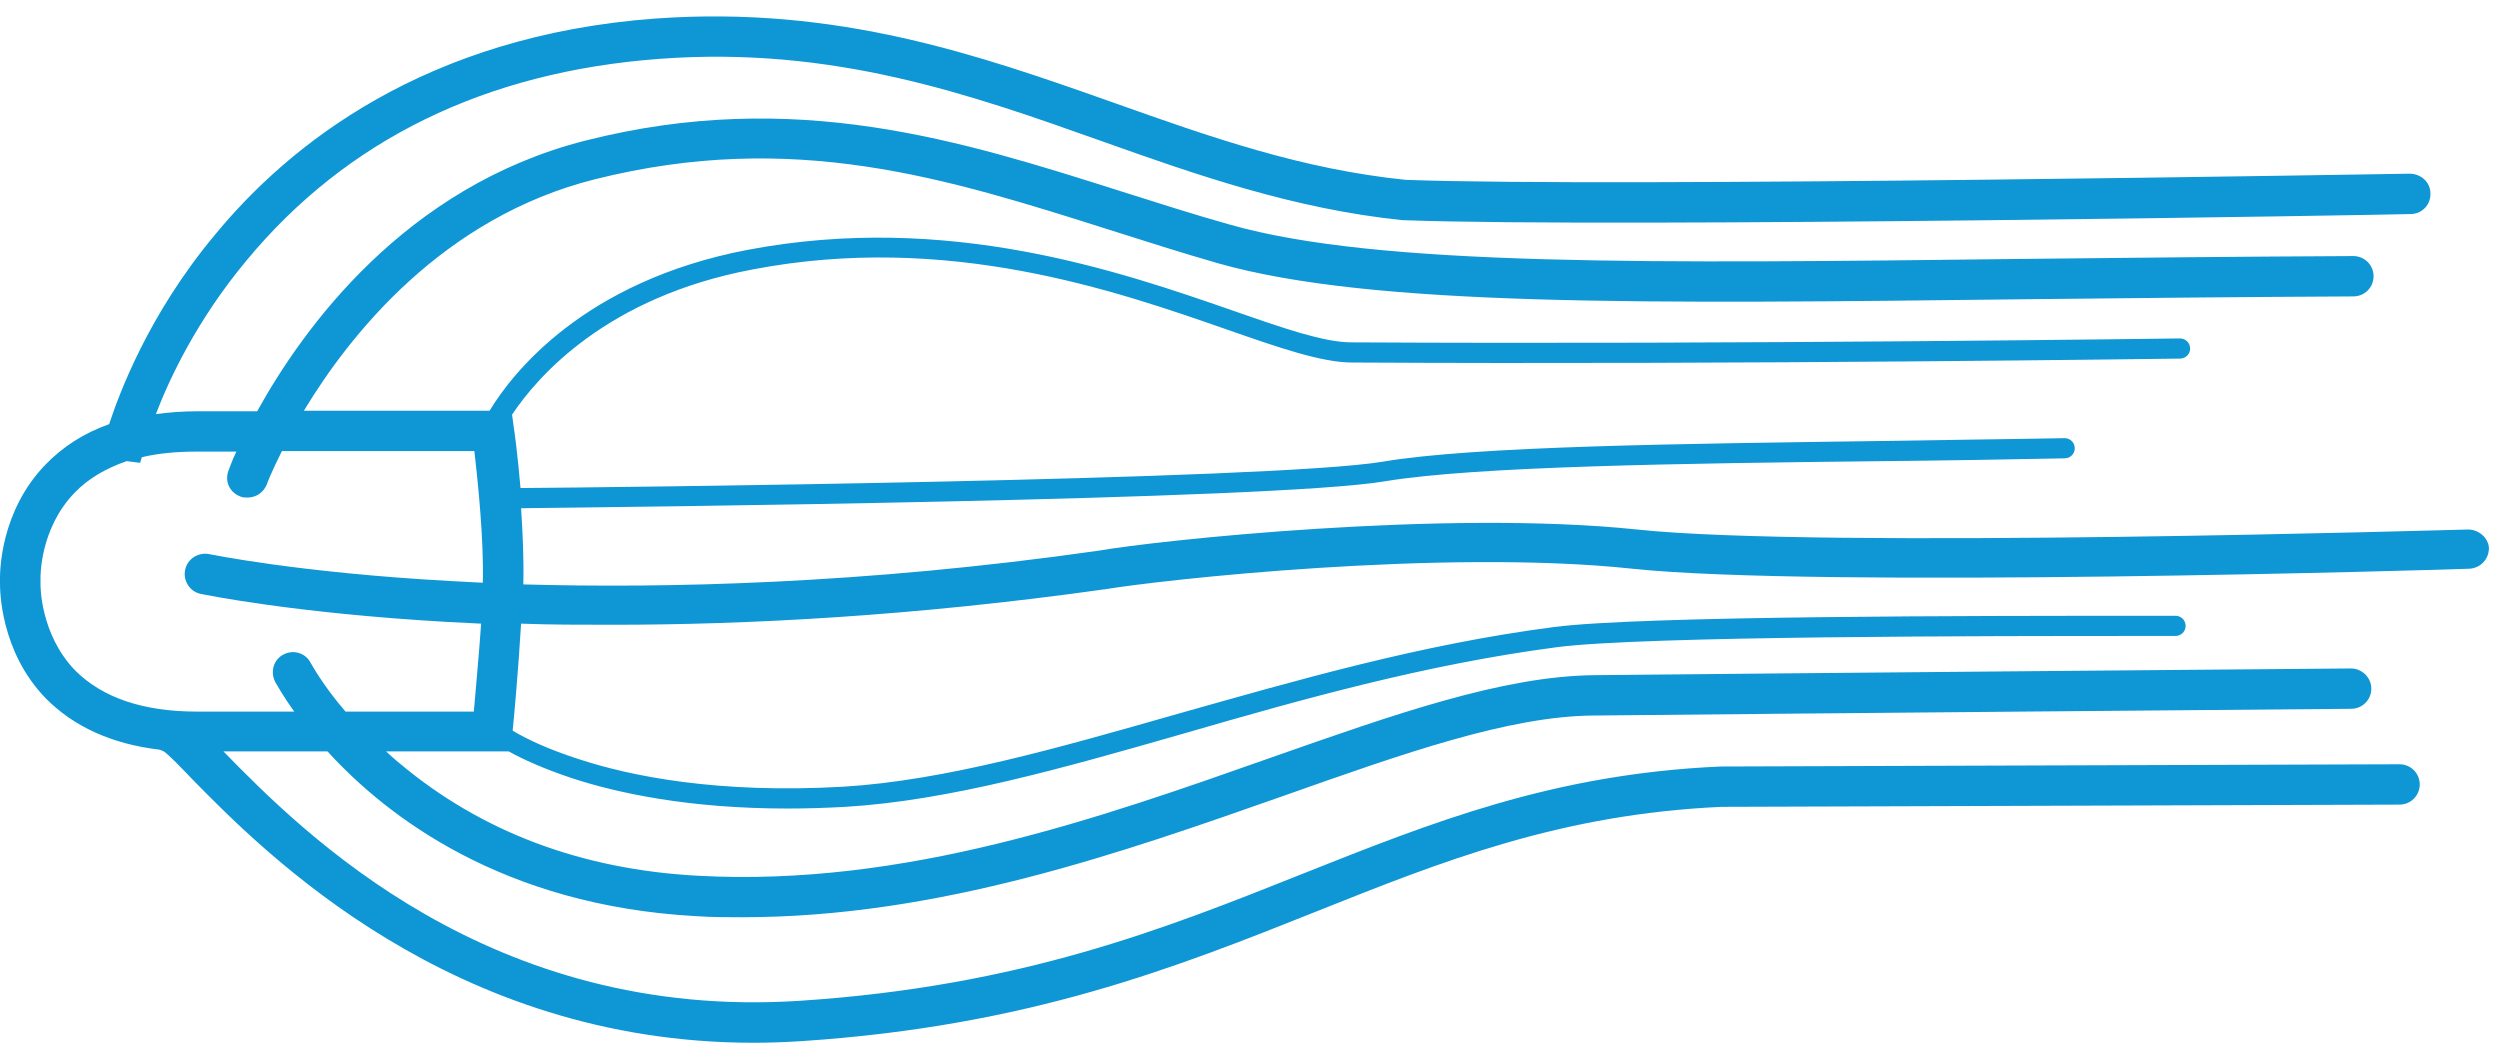 <?xml version="1.0" encoding="UTF-8"?>
<svg width="136px" height="57px" viewBox="0 0 136 57" version="1.1" xmlns="http://www.w3.org/2000/svg" xmlns:xlink="http://www.w3.org/1999/xlink">
    <!-- Generator: Sketch 53.2 (72643) - https://sketchapp.com -->
    <title>Shape</title>
    <desc>Created with Sketch.</desc>
    <g id="Design" stroke="none" stroke-width="1" fill="none" fill-rule="evenodd">
        <g id="Sinuva-Main-Page-Copy-116" transform="translate(-610, -2859)" fill="#0E97D4" fill-rule="nonzero">
            <g id="sinuva" transform="translate(610, 2859)">
                <path d="M134.265,28.805 C133.929,28.805 99,29.872 89.051,28.805 C78.582,27.707 62.847,29.414 59.724,29.963 C46.898,31.792 36.122,32.005 28.469,31.792 C28.469,31.761 28.469,31.761 28.469,31.731 C28.5,30.481 28.439,29.018 28.347,27.647 C33.49,27.586 69.184,27.22 75.337,26.183 C80.296,25.36 91.531,25.208 102.398,25.086 C105.704,25.056 109.133,24.995 112.316,24.934 C112.622,24.934 112.867,24.69 112.867,24.385 C112.867,24.08 112.622,23.836 112.316,23.836 C112.316,23.836 112.316,23.836 112.316,23.836 C109.163,23.897 105.735,23.928 102.429,23.989 C91.531,24.141 80.235,24.263 75.214,25.117 C69.153,26.122 32.908,26.519 28.316,26.549 C28.163,24.781 27.98,23.379 27.949,23.257 L27.857,22.556 C29.235,20.483 33,16.155 40.929,14.661 C51.551,12.619 60.704,15.82 66.735,17.923 C69.612,18.929 71.908,19.721 73.561,19.721 C94.929,19.843 118.347,19.508 118.592,19.508 C118.898,19.508 119.143,19.264 119.143,18.959 C119.143,18.655 118.898,18.411 118.592,18.411 C118.347,18.411 94.959,18.746 73.5,18.624 C72.031,18.624 69.827,17.862 67.041,16.887 C60.888,14.753 51.551,11.522 40.653,13.595 C31.776,15.302 27.888,20.27 26.633,22.343 L16.531,22.343 C19.071,18.136 24.122,11.827 32.357,9.754 C43.163,7.041 51.49,9.693 60.337,12.497 C62.265,13.107 64.255,13.747 66.276,14.326 C74.663,16.704 89.602,16.521 110.327,16.277 C115.959,16.216 121.745,16.155 128.02,16.125 C128.633,16.125 129.122,15.637 129.122,15.027 C129.122,14.418 128.633,13.93 128.02,13.93 C128.02,13.93 128.02,13.93 128.02,13.93 C121.745,13.96 115.929,14.021 110.327,14.082 C89.816,14.326 74.969,14.509 66.918,12.223 C64.959,11.674 62.969,11.034 61.041,10.425 C52.286,7.651 43.255,4.755 31.837,7.651 C22.01,10.15 16.469,17.893 13.99,22.373 L10.714,22.373 C9.949,22.373 9.184,22.434 8.48,22.526 C9.214,20.605 10.714,17.405 13.408,14.174 C18.857,7.59 26.418,3.902 35.878,3.201 C45.306,2.499 52.745,5.121 59.939,7.681 C65.082,9.51 70.378,11.37 76.316,11.979 L76.378,11.979 C87.857,12.406 130.714,11.674 131.143,11.644 C131.755,11.644 132.245,11.126 132.214,10.516 C132.214,9.906 131.694,9.449 131.082,9.449 C130.653,9.449 87.949,10.211 76.469,9.784 C70.806,9.205 65.878,7.468 60.643,5.609 C53.235,2.987 45.582,0.305 35.694,1.006 C23.112,1.92 15.704,7.895 11.694,12.772 C8.051,17.13 6.459,21.489 5.939,23.074 C4.561,23.562 3.429,24.294 2.48,25.269 C0,27.829 0,31.121 0,31.487 L0,31.731 C0,32.066 0,35.419 2.48,37.98 C4.01,39.534 6.092,40.479 8.694,40.784 C8.755,40.814 8.847,40.845 8.908,40.875 C9.184,41.058 9.857,41.759 10.469,42.399 C14.418,46.423 24.582,56.726 40.99,56.726 C41.847,56.726 42.735,56.695 43.653,56.634 C55.99,55.811 63.949,52.641 71.663,49.563 C78.459,46.85 84.888,44.289 93.643,43.893 L130.531,43.771 C131.143,43.771 131.633,43.283 131.633,42.674 C131.633,42.064 131.143,41.576 130.531,41.576 C130.531,41.576 130.531,41.576 130.531,41.576 L93.643,41.698 L93.612,41.698 C84.49,42.095 77.878,44.747 70.898,47.52 C63.337,50.538 55.531,53.647 43.561,54.44 C26.663,55.567 16.5,45.326 12.153,40.875 L17.816,40.875 C21.061,44.442 27.367,49.258 37.837,49.837 C38.694,49.898 39.551,49.898 40.378,49.898 C51.092,49.898 61.01,46.393 69.857,43.283 C76.408,40.967 82.102,38.955 86.694,38.925 C95.388,38.833 127.592,38.559 127.898,38.559 C128.51,38.559 129,38.071 129,37.461 C129,36.852 128.48,36.364 127.898,36.364 C127.561,36.364 95.388,36.639 86.694,36.73 C81.735,36.791 75.918,38.833 69.153,41.211 C59.816,44.503 49.224,48.252 37.99,47.642 C31.653,47.307 26.204,45.265 21.765,41.546 C21.49,41.333 21.245,41.089 21,40.875 L27.673,40.875 C28.439,41.302 29.571,41.82 31.133,42.339 C33.551,43.131 37.439,43.984 42.827,43.984 C43.837,43.984 44.878,43.954 45.98,43.893 C51.612,43.558 57.827,41.79 64.408,39.9 C70.837,38.041 77.51,36.151 84.704,35.206 C89.388,34.596 108.122,34.596 117.122,34.596 L118.347,34.596 C118.653,34.596 118.898,34.352 118.898,34.048 C118.898,33.743 118.653,33.499 118.347,33.499 L117.122,33.499 C107.418,33.499 89.296,33.499 84.551,34.109 C77.265,35.053 70.561,37.004 64.071,38.833 C57.551,40.693 51.398,42.46 45.888,42.796 C39.031,43.192 34.286,42.217 31.5,41.302 C29.786,40.753 28.592,40.174 27.888,39.748 C27.949,39.168 28.194,36.517 28.347,33.926 C29.908,33.987 31.561,33.987 33.367,33.987 C40.561,33.987 49.622,33.529 60.031,32.066 L60.061,32.066 C63.092,31.548 78.52,29.841 88.806,30.939 C98.908,32.005 132.888,30.999 134.327,30.939 C134.939,30.908 135.398,30.42 135.398,29.811 C135.367,29.262 134.847,28.805 134.265,28.805 Z M25.776,38.711 L18.796,38.711 C17.51,37.218 16.929,36.09 16.898,36.059 C16.622,35.511 15.949,35.328 15.429,35.602 C14.878,35.876 14.694,36.547 14.969,37.096 C15.031,37.187 15.367,37.827 16.01,38.711 L10.714,38.711 C7.776,38.711 5.571,37.949 4.102,36.486 C2.173,34.505 2.204,31.822 2.204,31.792 L2.204,31.761 L2.204,31.457 C2.204,31.426 2.143,28.774 4.071,26.793 C4.806,26.031 5.755,25.482 6.888,25.086 L7.622,25.178 L7.714,24.873 C8.602,24.659 9.612,24.568 10.684,24.568 L12.857,24.568 C12.582,25.147 12.459,25.543 12.429,25.604 C12.214,26.183 12.49,26.793 13.071,27.006 C13.194,27.067 13.316,27.067 13.469,27.067 C13.929,27.067 14.327,26.793 14.51,26.366 C14.51,26.336 14.786,25.635 15.337,24.537 L25.806,24.537 C25.99,26.122 26.327,29.384 26.265,31.67 C26.265,31.67 26.265,31.701 26.265,31.701 C25.653,31.67 25.071,31.64 24.52,31.609 C16.194,31.152 11.418,30.146 11.388,30.146 C10.806,30.024 10.194,30.39 10.071,30.999 C9.949,31.579 10.316,32.188 10.929,32.31 C11.112,32.341 15.888,33.347 24.337,33.834 C24.918,33.865 25.531,33.895 26.173,33.926 C26.051,35.724 25.867,37.583 25.776,38.711 Z" id="Shape"></path>
            </g>
        </g>
    </g>
</svg>